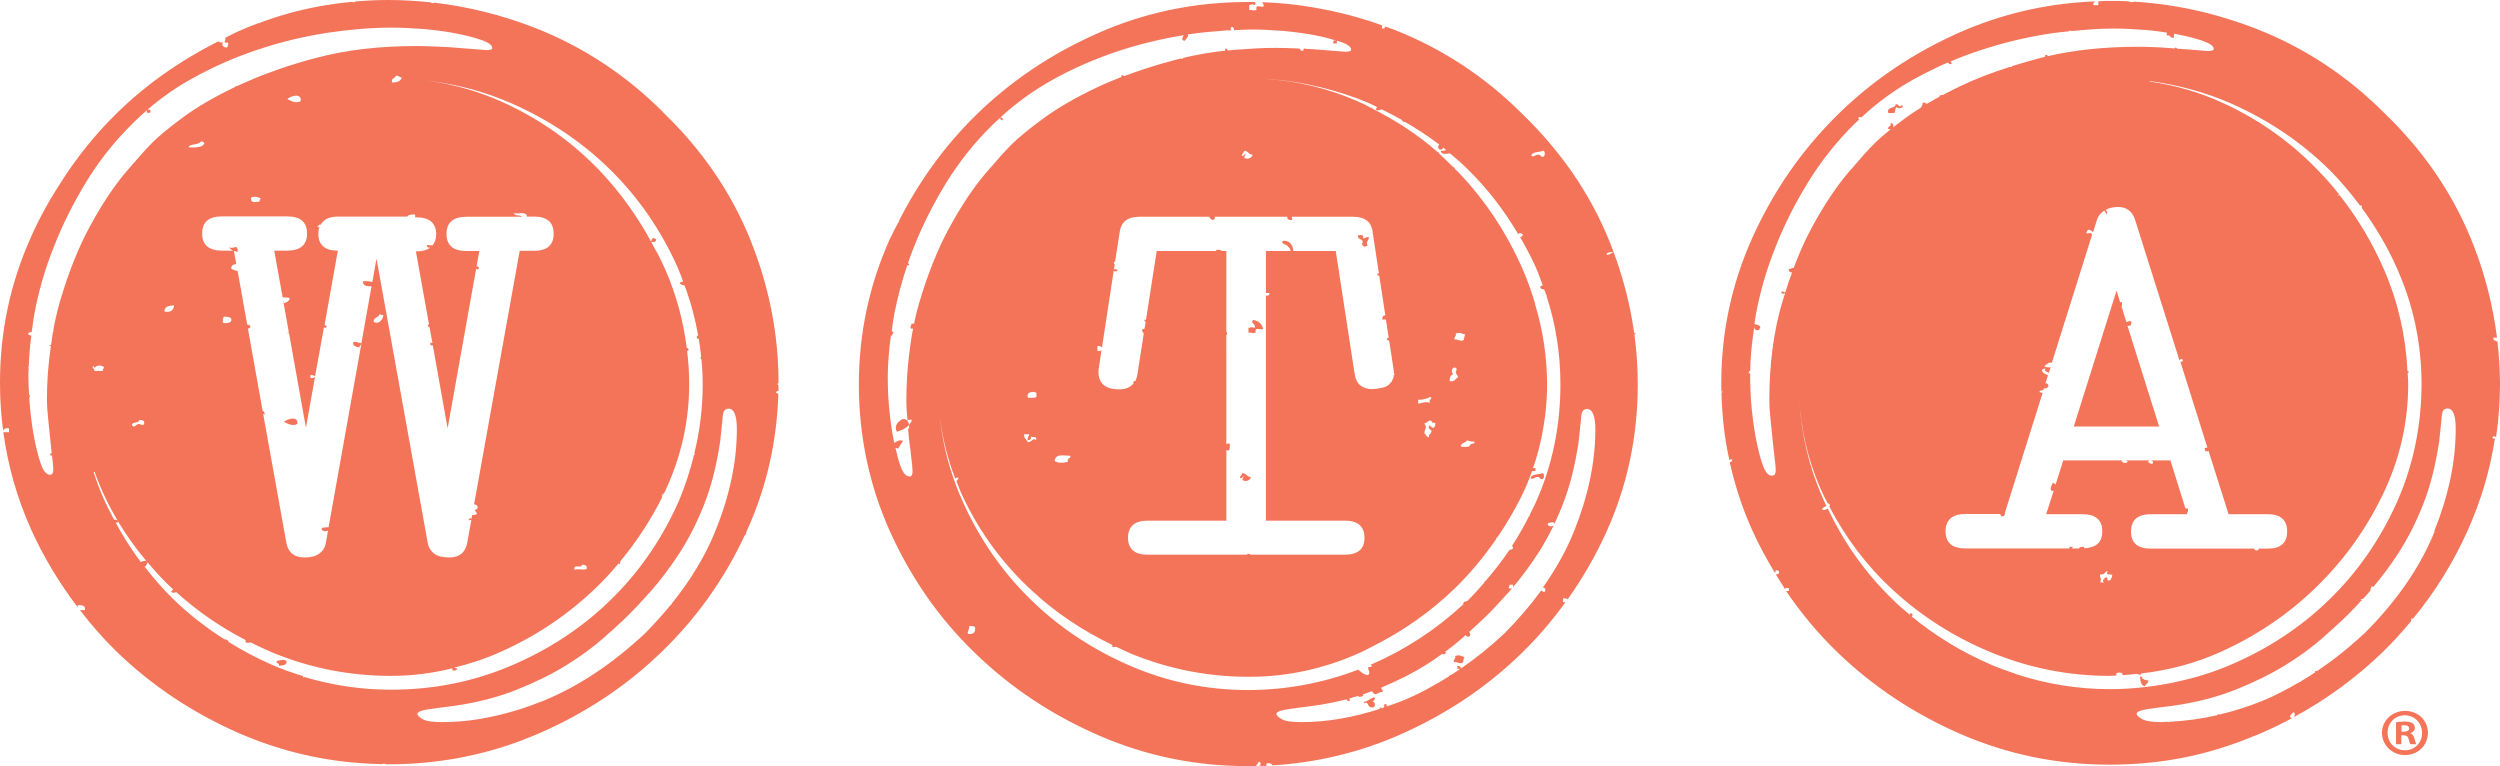 <?xml version="1.0" encoding="UTF-8"?>
<svg width="124px" height="38px" viewBox="0 0 124 38" version="1.1" xmlns="http://www.w3.org/2000/svg" xmlns:xlink="http://www.w3.org/1999/xlink">
    <title>wta</title>
    <g id="Page-1" stroke="none" stroke-width="1" fill="none" fill-rule="evenodd">
        <g id="logo-group" transform="translate(-411, -18)" fill="#F37459" fill-rule="nonzero">
            <g id="wta" transform="translate(411, 18)">
                <path d="M62.242,0.1 C62.26,0.137 62.288,0.183 62.26,0.247 C62.084,0.21 62.149,0.21 61.963,0.247 L61.963,0.493 C62.186,0.493 62.139,0.548 62.326,0.493 C62.242,0.155 62.577,0.42 62.689,0.301 C62.67,0.228 62.642,0.164 62.605,0.11 C63.713,0.146 64.811,0.283 65.9,0.512 L65.919,0.512 C66.822,0.703 67.706,0.95 68.591,1.27 L68.544,1.27 L68.544,1.416 L68.665,1.416 C68.665,1.37 68.693,1.352 68.712,1.315 C68.87,1.37 69.019,1.425 69.168,1.48 C71.532,2.412 73.655,3.8 75.508,5.654 C77.435,7.518 78.868,9.61 79.818,11.939 C79.88,12.094 79.941,12.25 80,12.405 L80.03,12.49 L79.992,12.495 C79.871,12.508 79.734,12.506 79.697,12.586 L79.687,12.633 C79.858,12.648 79.906,12.562 79.993,12.512 L80.031,12.495 L80.169,12.873 C80.55,13.966 80.829,15.069 81.005,16.183 L81.053,16.513 L81.13,16.543 L81.093,16.584 L81.065,16.6 L81.075,16.661 C81.159,17.3 81.21,17.942 81.226,18.588 L81.233,19.073 C81.233,21.64 80.721,24.07 79.687,26.363 C79.147,27.568 78.496,28.683 77.751,29.733 C77.714,29.678 77.639,29.678 77.528,29.678 L77.528,29.87 L77.649,29.87 C76.997,30.765 76.28,31.615 75.48,32.391 C73.711,34.118 71.654,35.479 69.317,36.493 C67.353,37.342 65.286,37.826 63.126,37.964 C63.061,37.872 62.959,37.817 62.81,37.881 C62.8,37.927 62.81,37.954 62.819,37.991 L62.484,37.991 C62.54,37.9 62.558,37.808 62.437,37.781 C62.419,37.845 62.335,37.918 62.288,38 L61.888,38 C59.309,38 56.852,37.498 54.515,36.484 C52.178,35.47 50.121,34.1 48.352,32.382 C46.574,30.665 45.178,28.655 44.145,26.363 C43.111,24.07 42.599,21.603 42.599,19.073 C42.599,16.543 43.111,14.131 44.145,11.838 C44.275,11.564 44.415,11.3 44.554,11.035 C44.582,11.025 44.601,11.007 44.582,10.989 L44.573,10.989 C45.55,9.052 46.798,7.308 48.324,5.791 C50.075,4.056 52.123,2.676 54.459,1.644 C56.796,0.612 59.272,0.1 61.888,0.1 L62.242,0.1 Z M104.664,0.046 C104.962,0.046 105.269,0.046 105.567,0.064 C105.623,0.101 105.707,0.11 105.827,0.101 L105.827,0.082 C107.895,0.201 109.924,0.658 111.926,1.434 C114.299,2.366 116.413,3.754 118.265,5.609 C120.192,7.463 121.626,9.555 122.576,11.884 C123.227,13.483 123.646,15.1 123.851,16.744 L123.683,16.744 C123.627,16.899 123.776,16.89 123.86,16.936 L123.868,16.927 L123.925,17.445 C123.957,17.797 123.98,18.148 123.991,18.5 L124,19.028 C124,19.932 123.935,20.818 123.804,21.686 L123.758,21.649 L123.637,21.649 L123.637,21.75 L123.748,21.75 C123.506,23.321 123.059,24.828 122.407,26.29 C121.691,27.897 120.779,29.359 119.689,30.683 C119.662,30.674 119.596,30.683 119.596,30.683 L119.596,30.802 C119.159,31.332 118.703,31.834 118.209,32.318 C116.888,33.597 115.398,34.693 113.76,35.579 C113.843,35.506 113.843,35.351 113.75,35.315 C113.703,35.415 113.499,35.506 113.629,35.607 C113.676,35.625 113.703,35.607 113.731,35.598 C113.182,35.89 112.624,36.164 112.046,36.411 C111.953,36.447 111.851,36.484 111.749,36.529 L111.702,36.529 L111.702,36.548 C109.468,37.461 107.205,37.927 104.627,37.927 C102.048,37.927 99.591,37.425 97.254,36.411 C94.918,35.397 92.86,34.027 91.091,32.309 C90.151,31.396 89.322,30.391 88.587,29.313 L88.726,29.313 L88.726,29.167 L88.55,29.167 L88.55,29.24 C88.392,28.993 88.234,28.738 88.075,28.482 C88.307,28.518 88.307,28.254 88.075,28.29 C88.084,28.372 88.038,28.391 88.038,28.418 C87.628,27.742 87.246,27.039 86.911,26.299 C86.418,25.212 86.055,24.079 85.794,22.928 C85.878,22.91 85.925,22.873 85.915,22.782 C85.85,22.782 85.813,22.791 85.776,22.818 C85.534,21.731 85.413,20.608 85.385,19.466 C85.403,19.466 85.459,19.439 85.431,19.42 C85.422,19.411 85.403,19.42 85.385,19.439 C85.375,19.302 85.375,19.165 85.375,19.018 C85.375,16.488 85.887,14.077 86.921,11.784 C87.954,9.491 89.351,7.472 91.1,5.737 C92.851,4.001 94.899,2.622 97.236,1.59 C99.241,0.716 101.343,0.212 103.548,0.086 L103.962,0.068 L103.937,0.072 C103.87,0.089 103.833,0.13 103.831,0.199 L103.836,0.256 L104.078,0.256 L104.078,0.064 C104.273,0.046 104.468,0.046 104.664,0.046 Z M19.27,0 C19.987,0 20.695,0.046 21.393,0.119 L21.393,0.155 L21.514,0.155 L21.514,0.128 C23.217,0.329 24.893,0.74 26.55,1.388 C28.915,2.32 31.037,3.709 32.89,5.563 L32.89,5.572 C34.817,7.426 36.25,9.518 37.2,11.848 C38.14,14.177 38.615,16.552 38.615,18.982 L38.615,19 L38.587,19 C38.559,19.064 38.578,19.11 38.615,19.128 L38.615,19.393 C38.559,19.384 38.512,19.402 38.475,19.484 C38.512,19.484 38.559,19.512 38.606,19.539 C38.531,21.905 38.028,24.143 37.07,26.271 L37.007,26.405 C37.054,26.445 36.976,26.49 36.976,26.536 L36.951,26.523 L36.842,26.758 C35.911,28.689 34.707,30.411 33.235,31.918 L32.862,32.291 C31.093,34.017 29.036,35.378 26.699,36.392 C26.485,36.484 26.261,36.575 26.038,36.657 L25.982,36.657 L25.982,36.685 C23.86,37.498 21.625,37.909 19.279,37.909 L19.112,37.909 L19.112,37.881 L18.991,37.881 C18.991,37.89 18.982,37.9 18.982,37.9 C16.515,37.863 14.159,37.361 11.916,36.392 C9.579,35.378 7.522,34.008 5.753,32.291 C5.101,31.651 4.515,30.976 3.966,30.263 L4.208,30.263 C4.264,30.035 4.077,30.007 3.845,30.016 C3.863,30.062 3.854,30.089 3.845,30.108 C2.951,28.929 2.169,27.65 1.545,26.262 C0.856,24.734 0.399,23.128 0.171,21.478 L0.166,21.438 L0.447,21.439 L0.447,21.247 C0.279,21.22 0.196,21.264 0.164,21.346 L0.158,21.369 L0.109,20.981 C0.055,20.483 0.02,19.982 0.007,19.478 L0,18.973 C0,16.442 0.512,14.031 1.545,11.738 C1.983,10.742 2.514,9.82 3.091,8.934 L3.119,8.934 C3.119,8.925 3.109,8.915 3.109,8.906 C3.863,7.746 4.729,6.668 5.716,5.691 C7.196,4.22 8.909,3.024 10.817,2.055 C10.883,2.092 10.957,2.119 11.078,2.11 C10.948,2.211 11.078,2.357 11.255,2.357 C11.311,2.293 11.329,2.22 11.311,2.11 C11.041,2.147 11.171,2.028 11.19,1.918 C11.171,1.9 11.162,1.891 11.143,1.891 C11.376,1.772 11.599,1.653 11.841,1.544 C12.167,1.398 12.493,1.27 12.828,1.142 C12.838,1.169 12.875,1.178 12.875,1.133 C13.983,0.722 15.118,0.42 16.282,0.238 C16.291,0.247 16.301,0.256 16.319,0.256 C16.319,0.247 16.338,0.228 16.338,0.228 C16.71,0.174 17.083,0.128 17.464,0.091 C17.492,0.11 17.529,0.11 17.585,0.11 C17.595,0.091 17.604,0.082 17.613,0.073 C18.162,0.027 18.712,0 19.27,0 Z M119.289,35.26 C119.931,35.26 120.425,35.725 120.425,36.347 C120.425,36.968 119.931,37.452 119.289,37.452 C118.647,37.452 118.144,36.95 118.144,36.347 C118.144,35.744 118.656,35.26 119.289,35.26 Z M119.28,35.479 C118.787,35.479 118.424,35.862 118.424,36.347 C118.424,36.831 118.787,37.214 119.289,37.214 C119.773,37.214 120.136,36.84 120.136,36.356 C120.136,35.872 119.773,35.479 119.28,35.479 Z M119.276,35.789 C119.484,35.789 119.578,35.826 119.663,35.872 C119.729,35.917 119.776,35.999 119.776,36.109 C119.776,36.228 119.682,36.319 119.541,36.374 L119.55,36.374 C119.663,36.411 119.72,36.493 119.757,36.639 C119.796,36.803 119.843,36.913 119.843,36.913 L119.56,36.913 C119.521,36.876 119.503,36.776 119.465,36.648 C119.437,36.529 119.371,36.474 119.229,36.474 L119.106,36.474 L119.106,36.913 L118.843,36.913 L118.843,35.826 C118.946,35.808 119.088,35.789 119.276,35.789 Z M119.258,35.972 C119.192,35.972 119.116,35.981 119.116,35.981 L119.116,36.292 L119.229,36.292 C119.38,36.292 119.494,36.246 119.494,36.136 C119.494,36.036 119.418,35.972 119.258,35.972 Z M121.393,20.261 C121.225,20.261 121.132,20.379 121.113,20.617 C121.095,20.854 121.048,21.284 120.984,21.887 C120.806,23.074 120.546,24.116 120.183,25.029 C119.82,25.942 119.41,26.746 118.945,27.459 C118.526,28.098 118.116,28.646 117.707,29.121 C117.688,29.103 117.669,29.076 117.623,29.076 C117.641,29.167 117.567,29.176 117.567,29.267 L117.595,29.267 C117.455,29.432 117.334,29.569 117.204,29.706 C117.148,29.706 117.092,29.715 117.092,29.752 L117.157,29.752 C116.897,30.035 116.655,30.291 116.45,30.492 C116.142,30.802 115.723,31.177 115.212,31.633 C114.691,32.09 114.085,32.538 113.378,32.976 C112.67,33.415 111.861,33.816 110.929,34.191 C109.998,34.565 108.956,34.84 107.782,35.004 C107.261,35.068 106.834,35.123 106.489,35.178 C106.144,35.232 105.977,35.305 105.977,35.406 C105.977,35.479 106.07,35.561 106.238,35.662 C106.405,35.762 106.731,35.817 107.215,35.817 C107.309,35.817 107.411,35.799 107.503,35.799 C107.541,35.817 107.569,35.817 107.615,35.817 L107.615,35.799 C108.397,35.762 109.189,35.653 109.998,35.47 L109.998,35.424 C110.045,35.415 110.073,35.433 110.091,35.442 C110.799,35.269 111.516,35.05 112.251,34.748 C112.857,34.502 113.452,34.182 114.048,33.835 C114.076,33.835 114.114,33.826 114.132,33.807 L114.132,33.789 C114.364,33.652 114.597,33.506 114.83,33.351 C114.821,33.332 114.821,33.314 114.83,33.278 C114.858,33.287 114.895,33.287 114.923,33.287 C115.715,32.757 116.478,32.154 117.241,31.441 C117.259,31.441 117.269,31.441 117.278,31.414 C118.898,29.797 120.052,28.107 120.76,26.354 L120.742,26.335 C121.449,24.581 121.803,22.892 121.803,21.275 C121.803,20.599 121.672,20.261 121.393,20.261 Z M78.719,20.288 C78.542,20.288 78.449,20.407 78.431,20.644 C78.412,20.882 78.365,21.311 78.3,21.914 C78.123,23.101 77.863,24.143 77.5,25.056 C77.396,25.317 77.288,25.569 77.177,25.813 L77.08,26.014 L77.087,25.972 L77.072,25.915 C76.932,25.897 76.848,25.924 76.774,25.961 C76.74,26.12 76.967,26.144 77.054,26.058 L77.073,26.029 L77.007,26.172 C76.833,26.524 76.65,26.858 76.458,27.175 L76.262,27.486 C75.852,28.116 75.442,28.655 75.042,29.13 C75.051,29.094 75.051,29.048 75.051,29.002 L74.875,29.002 C74.875,29.13 74.772,29.094 74.875,29.194 C74.93,29.203 74.977,29.185 75.005,29.167 C74.968,29.213 74.93,29.258 74.893,29.304 C74.716,29.496 74.567,29.66 74.418,29.825 C74.176,30.089 73.953,30.327 73.767,30.51 C73.534,30.738 73.217,31.03 72.864,31.35 C72.947,31.396 72.938,31.524 72.864,31.578 C72.771,31.587 72.715,31.551 72.696,31.496 C72.64,31.551 72.594,31.587 72.538,31.642 C72.268,31.88 71.979,32.108 71.672,32.337 C71.691,32.346 71.7,32.355 71.719,32.364 C71.7,32.455 71.607,32.474 71.523,32.437 C71.263,32.629 71.002,32.812 70.704,32.994 C70.062,33.396 69.335,33.762 68.516,34.1 C68.498,34.209 68.6,34.209 68.581,34.319 C68.293,34.319 68.237,34.593 68.051,34.282 C67.902,34.337 67.744,34.392 67.585,34.447 C67.595,34.456 67.604,34.456 67.623,34.456 C67.604,34.547 67.52,34.575 67.381,34.556 L67.381,34.511 C67.232,34.556 67.073,34.602 66.915,34.648 C66.943,34.675 66.962,34.712 66.962,34.757 C66.822,34.785 66.785,34.739 66.794,34.684 C66.263,34.821 65.705,34.931 65.118,35.013 C64.597,35.077 64.169,35.132 63.824,35.187 C63.48,35.241 63.312,35.314 63.312,35.415 C63.312,35.488 63.405,35.57 63.573,35.671 C63.741,35.771 64.066,35.817 64.551,35.817 C65.817,35.817 67.129,35.588 68.47,35.15 C68.451,35.132 68.433,35.132 68.405,35.132 C68.423,35.077 68.526,35.086 68.526,35.132 C68.572,35.113 68.656,35.086 68.656,35.086 L68.656,34.94 C68.768,34.894 68.805,34.976 68.777,35.04 C69.047,34.949 69.317,34.858 69.587,34.748 C70.369,34.428 71.123,34.017 71.877,33.542 C71.886,33.497 71.933,33.478 71.979,33.478 C72.128,33.387 72.277,33.277 72.426,33.177 L72.287,33.177 L72.287,33.031 C72.408,33.031 72.463,33.076 72.463,33.159 C73.19,32.656 73.916,32.081 74.623,31.414 C75.312,30.72 75.917,30.007 76.448,29.286 C76.485,29.322 76.541,29.35 76.597,29.377 C76.671,29.313 76.681,29.158 76.55,29.139 L76.522,29.149 C77.165,28.235 77.686,27.313 78.068,26.363 C78.775,24.609 79.129,22.919 79.129,21.302 C79.129,20.626 78.989,20.288 78.719,20.288 Z M36.139,20.27 C35.962,20.27 35.869,20.388 35.85,20.626 C35.831,20.863 35.785,21.293 35.72,21.896 C35.543,23.083 35.282,24.125 34.919,25.038 C34.556,25.951 34.146,26.755 33.681,27.468 C33.215,28.171 32.759,28.783 32.312,29.286 C31.866,29.788 31.484,30.199 31.177,30.501 C30.87,30.811 30.451,31.186 29.939,31.642 C29.417,32.099 28.812,32.547 28.105,32.985 C27.397,33.424 26.587,33.826 25.656,34.2 C24.725,34.575 23.673,34.849 22.51,35.013 C21.989,35.077 21.56,35.132 21.216,35.187 C20.871,35.241 20.704,35.314 20.704,35.415 C20.704,35.488 20.797,35.57 20.965,35.671 C21.132,35.771 21.458,35.817 21.942,35.817 C23.106,35.817 24.297,35.625 25.517,35.26 C25.554,35.241 25.582,35.232 25.619,35.232 C26.066,35.095 26.522,34.931 26.978,34.748 C28.71,34.036 30.386,32.921 32.005,31.405 C32.461,30.939 32.88,30.473 33.271,29.998 L33.309,29.998 L33.309,29.952 C34.249,28.783 34.984,27.577 35.478,26.344 C36.194,24.59 36.548,22.901 36.548,21.284 C36.548,20.608 36.409,20.27 36.139,20.27 Z M68.134,34.593 C68.282,34.602 68.134,34.775 68.078,34.785 C68.199,34.821 68.245,34.995 68.134,35.077 C67.762,35.159 67.939,34.739 67.651,34.885 C67.613,34.785 67.716,34.812 67.771,34.785 C67.92,34.702 67.967,34.657 68.134,34.593 Z M62.403,3.899 L62.385,3.898 L62.792,3.918 C64.336,4.014 65.823,4.373 67.253,4.987 L67.641,5.161 C67.772,5.225 67.893,5.298 68.023,5.362 C68.032,5.335 68.069,5.335 68.079,5.335 C68.097,5.353 68.079,5.38 68.051,5.38 C69.242,5.974 70.332,6.687 71.309,7.545 C71.356,7.554 71.383,7.582 71.383,7.618 C71.616,7.828 71.83,8.048 72.054,8.267 C72.119,8.285 72.147,8.322 72.165,8.376 C72.221,8.44 72.287,8.495 72.352,8.559 C73.702,9.975 74.763,11.601 75.554,13.419 C75.787,13.958 75.973,14.506 76.141,15.054 L76.141,15.09 C76.532,16.397 76.736,17.721 76.736,19.091 C76.736,19.987 76.634,20.845 76.457,21.695 C76.466,21.731 76.466,21.759 76.438,21.786 C76.336,22.27 76.206,22.745 76.038,23.22 L76.159,23.22 L76.159,23.366 L75.992,23.366 C75.843,23.777 75.675,24.188 75.48,24.59 C75.126,25.303 74.726,25.979 74.288,26.627 L74.26,26.627 C74.242,26.673 74.214,26.701 74.204,26.746 C73.599,27.623 72.92,28.445 72.147,29.194 C70.974,30.327 69.652,31.259 68.2,31.999 L67.948,32.128 C67.78,32.216 67.61,32.303 67.436,32.382 C65.668,33.177 63.834,33.57 61.944,33.57 C59.915,33.57 57.969,33.186 56.116,32.428 C55.856,32.318 55.604,32.19 55.344,32.072 C55.306,32.09 55.251,32.108 55.176,32.09 C55.167,32.044 55.167,32.017 55.176,31.989 C53.705,31.286 52.374,30.4 51.201,29.313 C49.767,27.998 48.632,26.463 47.794,24.709 C47.654,24.426 47.543,24.134 47.431,23.841 L47.477,23.841 C47.477,23.777 47.552,23.777 47.533,23.695 L47.412,23.695 C47.412,23.723 47.394,23.732 47.384,23.75 C47.018,22.799 46.765,21.82 46.633,20.813 L46.623,20.742 L46.633,20.846 C46.783,22.087 47.091,23.292 47.569,24.457 L47.757,24.892 C48.585,26.728 49.702,28.345 51.108,29.724 C52.514,31.103 54.161,32.2 56.033,33.013 C57.904,33.825 59.868,34.227 61.935,34.227 C63.843,34.218 65.649,33.871 67.371,33.213 C67.511,33.323 67.613,33.46 67.855,33.487 C67.995,33.369 67.855,33.241 67.855,33.095 C67.948,33.086 68.06,33.095 68.032,32.994 C68.004,32.985 67.976,32.985 67.948,32.985 C69.699,32.236 71.235,31.222 72.584,29.971 C72.566,29.861 72.64,29.825 72.752,29.825 L72.808,29.779 C73.096,29.496 73.357,29.203 73.618,28.902 L73.618,28.847 L73.655,28.847 C74.093,28.345 74.502,27.824 74.875,27.267 C74.93,27.267 74.986,27.258 75.033,27.221 C75.051,27.148 75.033,27.102 74.996,27.075 C75.303,26.609 75.582,26.116 75.833,25.613 C75.88,25.595 75.88,25.559 75.88,25.522 C75.973,25.33 76.075,25.148 76.159,24.956 C76.988,23.12 77.397,21.156 77.397,19.064 C77.397,17.548 77.165,16.086 76.708,14.679 C76.727,14.67 76.746,14.652 76.727,14.643 L76.699,14.643 C76.671,14.542 76.625,14.451 76.587,14.35 C76.466,14.35 76.383,14.314 76.401,14.204 C76.439,14.177 76.476,14.159 76.522,14.159 C76.411,13.857 76.308,13.556 76.178,13.263 C75.945,12.743 75.675,12.24 75.396,11.756 C75.489,11.747 75.535,11.701 75.526,11.61 C75.452,11.61 75.452,11.546 75.349,11.564 C75.34,11.592 75.321,11.61 75.312,11.628 C74.623,10.459 73.804,9.39 72.845,8.44 C72.556,8.148 72.24,7.874 71.923,7.609 C71.709,7.637 71.477,7.673 71.458,7.481 C71.588,7.49 71.672,7.472 71.728,7.436 L71.565,7.309 C71.574,7.343 71.561,7.381 71.513,7.417 C71.324,7.442 71.302,7.286 71.365,7.199 L71.39,7.172 L71.344,7.136 C70.825,6.746 70.281,6.392 69.708,6.056 C69.596,6.056 69.55,6.011 69.531,5.947 C69.196,5.755 68.851,5.581 68.498,5.408 C68.47,5.472 68.386,5.481 68.265,5.472 C68.237,5.389 68.274,5.353 68.302,5.307 C68.172,5.252 68.051,5.179 67.92,5.125 C67.138,4.787 66.329,4.531 65.509,4.33 C64.644,4.117 63.762,3.977 62.857,3.92 L62.403,3.899 Z M21.09,3.994 L21.242,4.012 C22.566,4.188 23.843,4.558 25.079,5.134 C26.885,5.974 28.458,7.107 29.799,8.523 C30.784,9.57 31.614,10.734 32.303,12 C32.286,11.902 32.35,11.874 32.368,11.811 C32.461,11.793 32.47,11.857 32.545,11.857 C32.563,11.985 32.461,12.021 32.303,12.003 C32.39,12.159 32.473,12.318 32.555,12.478 L32.573,12.478 L32.573,12.487 C32.722,12.779 32.871,13.072 33.001,13.373 C33.551,14.634 33.895,15.931 34.063,17.255 C34.091,17.255 34.146,17.301 34.146,17.301 L34.146,17.401 L34.081,17.401 C34.146,17.94 34.184,18.488 34.184,19.037 C34.184,20.918 33.774,22.709 32.964,24.417 C32.936,24.517 32.787,24.508 32.843,24.664 C32.266,25.814 31.568,26.874 30.758,27.851 L30.758,27.979 C30.721,27.979 30.702,27.961 30.683,27.943 C30.339,28.354 29.976,28.756 29.585,29.13 C28.207,30.464 26.634,31.524 24.865,32.318 C24.102,32.665 23.32,32.921 22.528,33.113 C22.584,33.131 22.622,33.15 22.677,33.159 C22.659,33.25 22.575,33.268 22.435,33.259 L22.435,33.15 C21.439,33.396 20.415,33.524 19.382,33.524 C17.352,33.524 15.407,33.14 13.554,32.382 C13.163,32.218 12.791,32.044 12.428,31.862 C12.344,31.889 12.242,31.898 12.177,31.843 C12.167,31.807 12.177,31.779 12.195,31.752 C10.929,31.103 9.784,30.309 8.741,29.368 C8.667,29.413 8.555,29.413 8.49,29.359 C8.518,29.313 8.546,29.267 8.592,29.24 C8.136,28.82 7.717,28.363 7.317,27.888 C7.308,27.952 7.252,28.025 7.224,28.089 L7.159,28.089 C7.587,28.637 8.043,29.176 8.546,29.669 C9.328,30.437 10.194,31.113 11.125,31.706 C11.218,31.715 11.292,31.743 11.329,31.798 L11.329,31.834 C12.009,32.254 12.716,32.638 13.471,32.967 C13.983,33.195 14.522,33.378 15.053,33.542 C15.044,33.561 15.034,33.561 15.034,33.561 L15.034,33.579 C15.034,33.606 15.09,33.634 15.1,33.579 C16.477,33.99 17.911,34.209 19.382,34.209 C21.486,34.209 23.469,33.816 25.34,33.022 C27.211,32.227 28.859,31.149 30.264,29.779 C31.67,28.418 32.787,26.81 33.616,24.974 C33.96,24.188 34.221,23.385 34.426,22.553 C34.444,22.553 34.491,22.526 34.463,22.508 C34.463,22.499 34.444,22.508 34.435,22.508 C34.705,21.402 34.854,20.261 34.854,19.073 C34.854,18.763 34.842,18.456 34.82,18.153 L34.789,17.817 C34.75,17.795 34.733,17.753 34.761,17.685 L34.777,17.684 L34.725,17.248 L34.658,16.799 L34.565,16.799 L34.565,16.652 L34.631,16.652 C34.482,15.803 34.258,14.963 33.951,14.15 C33.867,14.177 33.802,14.104 33.718,14.067 C33.728,13.994 33.802,13.967 33.886,13.967 C33.793,13.729 33.718,13.501 33.616,13.273 C32.797,11.437 31.689,9.82 30.292,8.44 C28.896,7.061 27.258,5.956 25.368,5.125 C24.069,4.556 22.718,4.193 21.323,4.02 L21.09,3.994 Z M106.61,4.019 L106.638,4.047 C107.904,4.229 109.142,4.586 110.333,5.143 C112.14,5.983 113.713,7.116 115.054,8.532 C115.398,8.888 115.723,9.263 116.031,9.655 C115.984,9.665 115.938,9.665 115.938,9.701 C115.975,9.692 116.021,9.692 116.04,9.674 C116.934,10.806 117.669,12.039 118.256,13.391 C118.954,14.999 119.326,16.68 119.41,18.397 C119.456,18.415 119.475,18.434 119.475,18.489 L119.42,18.489 C119.429,18.68 119.447,18.863 119.447,19.055 C119.447,20.973 119.019,22.809 118.181,24.545 C117.343,26.28 116.236,27.815 114.858,29.149 C113.48,30.482 111.907,31.542 110.138,32.337 C108.863,32.912 107.541,33.25 106.2,33.405 L106.2,33.46 C106.098,33.478 106.052,33.442 105.996,33.424 C105.754,33.442 105.512,33.478 105.269,33.488 L105.269,33.405 C105.195,33.341 105.056,33.341 104.971,33.405 C104.953,33.451 104.962,33.478 104.971,33.506 C104.86,33.506 104.758,33.524 104.645,33.524 C102.616,33.524 100.679,33.14 98.818,32.382 C96.965,31.624 95.318,30.583 93.893,29.267 C92.59,28.071 91.548,26.682 90.737,25.129 C90.775,25.065 90.775,24.992 90.663,24.965 L90.663,24.983 C90.616,24.874 90.552,24.773 90.495,24.664 C89.835,23.297 89.435,21.858 89.291,20.347 L89.255,19.898 L89.259,19.972 C89.356,21.505 89.696,22.987 90.284,24.412 L90.468,24.837 C90.505,24.919 90.552,25.002 90.589,25.084 C90.514,25.148 90.412,25.175 90.365,25.257 C90.449,25.33 90.57,25.285 90.654,25.221 C91.454,26.902 92.497,28.381 93.809,29.669 C94.099,29.962 94.414,30.236 94.731,30.501 L94.731,30.428 C94.871,30.373 94.899,30.537 94.815,30.574 C95.988,31.533 97.292,32.337 98.734,32.958 C99.125,33.131 99.526,33.268 99.926,33.405 L99.935,33.415 C101.444,33.917 103.017,34.182 104.645,34.182 C105.809,34.182 106.926,34.045 108.016,33.807 C108.891,33.616 109.756,33.351 110.594,32.994 C112.465,32.2 114.114,31.122 115.519,29.752 C116.925,28.391 118.042,26.783 118.87,24.947 C119.699,23.111 120.108,21.074 120.108,19.055 C120.108,17.036 119.699,15.1 118.87,13.264 C118.395,12.195 117.799,11.208 117.13,10.295 L117.148,10.295 L117.148,10.194 L117.055,10.194 C116.59,9.573 116.096,8.979 115.547,8.431 C114.15,7.052 112.512,5.947 110.623,5.115 C109.328,4.558 107.997,4.202 106.61,4.019 Z M106.265,33.661 L106.265,33.652 C106.339,33.716 106.423,33.734 106.562,33.752 C106.562,33.899 106.414,33.917 106.386,34.045 C106.181,33.99 106.163,33.771 106.144,33.561 C106.265,33.524 106.265,33.661 106.265,33.661 Z M13.722,32.784 C13.861,32.757 14.084,32.684 14.205,32.784 C14.261,33.013 14.01,32.985 13.843,33.031 C13.889,32.876 13.675,32.93 13.722,32.784 Z M72.649,32.592 C72.565,32.656 72.611,32.821 72.528,32.885 C72.323,32.93 72.295,32.812 72.11,32.839 C72.072,32.693 72.221,32.693 72.175,32.547 C72.388,32.446 72.463,32.547 72.649,32.592 Z M48.16,31.051 L48.064,31.058 C48.079,31.116 48.074,31.159 48.061,31.196 L48.015,31.299 C48.008,31.317 48.003,31.336 48,31.357 L48.006,31.442 L48.093,31.447 C48.296,31.446 48.375,31.345 48.369,31.179 L48.362,31.103 C48.329,31.081 48.29,31.065 48.241,31.057 L48.16,31.051 Z M104.553,28.345 L104.46,28.345 C104.404,28.427 104.347,28.518 104.162,28.491 C104.152,28.701 104.264,28.729 104.162,28.884 C104.291,28.865 104.329,28.911 104.376,28.911 C104.32,28.884 104.291,28.82 104.32,28.738 L104.395,28.738 C104.357,28.701 104.339,28.674 104.468,28.637 C104.608,28.619 104.431,28.856 104.645,28.783 C104.729,28.719 104.766,28.619 104.766,28.491 C104.692,28.509 104.655,28.509 104.627,28.491 C104.478,28.5 104.478,28.409 104.553,28.345 Z M28.932,28.013 L28.859,28.016 C28.862,28.092 28.806,28.102 28.737,28.1 L28.629,28.094 C28.54,28.092 28.466,28.113 28.496,28.263 C28.738,28.18 28.905,28.308 29.101,28.217 C29.121,28.106 29.084,28.042 28.993,28.021 L28.932,28.013 Z M4.692,23.394 C4.683,23.421 4.645,23.421 4.645,23.421 C4.804,23.905 4.98,24.38 5.195,24.855 C5.344,25.175 5.502,25.476 5.66,25.778 C5.762,25.769 5.874,25.796 5.846,25.915 L5.735,25.915 C6.107,26.609 6.526,27.267 6.991,27.888 C7.047,27.833 7.131,27.815 7.252,27.815 C6.451,26.865 5.772,25.824 5.222,24.682 C5.018,24.252 4.841,23.832 4.692,23.394 Z M25.479,10.56 C25.479,10.587 25.507,10.614 25.507,10.614 C25.619,10.55 25.563,10.605 25.517,10.642 C25.61,10.706 25.833,10.66 25.889,10.751 L23.143,10.751 C22.482,10.751 22.147,11.035 22.147,11.601 C22.147,12.167 22.473,12.45 23.143,12.45 L23.776,12.45 L23.636,13.209 C23.72,13.19 23.822,13.337 23.692,13.364 C23.689,13.364 23.68,13.36 23.669,13.355 L23.618,13.327 L22.202,21.245 L21.467,17.127 L21.346,17.127 L21.346,16.981 C21.383,17 21.449,17.018 21.449,17.018 L21.3,16.205 L21.225,16.205 L21.225,16.104 L21.281,16.104 L20.629,12.469 L20.648,12.469 C20.946,12.469 21.179,12.405 21.337,12.286 C21.253,12.286 21.169,12.277 21.169,12.158 C21.272,12.158 21.374,12.158 21.449,12.176 C21.56,12.039 21.635,11.866 21.635,11.628 C21.635,11.062 21.3,10.779 20.648,10.779 L20.592,10.779 L20.592,10.642 C20.409,10.626 20.266,10.651 20.206,10.733 L20.2,10.742 L16.785,10.742 C16.387,10.742 16.115,10.851 15.962,11.061 L15.91,11.144 C15.872,11.135 15.844,11.153 15.816,11.153 C15.816,11.199 15.789,11.236 15.723,11.236 C15.761,11.272 15.798,11.272 15.844,11.272 C15.807,11.363 15.789,11.464 15.789,11.583 C15.789,12.149 16.105,12.432 16.757,12.432 L16.098,16.123 L16.133,16.138 C16.144,16.145 16.154,16.153 16.167,16.158 L16.217,16.168 C16.198,16.214 16.152,16.223 16.152,16.269 C16.139,16.266 16.126,16.261 16.113,16.255 L16.068,16.232 L15.63,18.653 C15.556,18.635 15.519,18.589 15.398,18.607 L15.398,18.753 C15.528,18.763 15.612,18.735 15.63,18.662 L15.174,21.214 L14.332,16.504 C14.323,16.524 14.276,16.548 14.262,16.534 C14.234,16.515 14.327,16.488 14.327,16.488 L14.048,14.926 C14.066,14.944 14.077,14.967 14.079,14.996 L14.076,15.045 C14.215,14.99 14.355,14.944 14.374,14.798 C14.308,14.752 14.169,14.752 14.02,14.752 L13.601,12.432 L14.234,12.432 C14.895,12.432 15.23,12.149 15.23,11.583 C15.23,11.016 14.904,10.733 14.234,10.733 L11.013,10.733 C10.352,10.733 10.026,11.016 10.026,11.583 C10.026,12.149 10.361,12.432 11.013,12.432 L11.571,12.434 C11.5,12.405 11.439,12.368 11.399,12.312 L11.37,12.257 L11.413,12.282 C11.488,12.311 11.565,12.282 11.652,12.262 L11.72,12.25 C11.785,12.313 11.803,12.387 11.785,12.496 C11.721,12.48 11.658,12.465 11.601,12.445 L11.72,13.099 C11.571,13.108 11.441,13.172 11.478,13.337 C11.581,13.373 11.655,13.428 11.786,13.437 L12.204,15.776 L12.26,16.095 C12.325,16.113 12.381,16.132 12.419,16.168 C12.419,16.25 12.363,16.296 12.298,16.305 L13.024,20.37 C13.089,20.407 13.135,20.471 13.135,20.562 C13.098,20.535 13.052,20.525 13.052,20.525 L14.206,26.938 C14.299,27.413 14.597,27.65 15.1,27.65 C15.416,27.65 15.658,27.587 15.835,27.459 C16.012,27.331 16.124,27.157 16.161,26.929 L16.272,26.313 C16.155,26.383 15.918,26.349 15.956,26.198 C16.016,26.162 16.117,26.154 16.231,26.153 L16.298,26.152 L17.92,17.07 C17.888,17.121 17.84,17.168 17.817,17.228 C17.659,17.2 17.483,17.173 17.52,16.981 C17.59,16.928 17.743,16.976 17.868,17.015 L17.924,17.031 L18.429,14.199 C18.201,14.207 18.022,14.175 18.01,14.014 L18.013,13.949 C18.192,13.941 18.355,13.945 18.467,13.993 L18.674,12.825 L21.216,26.929 C21.253,27.148 21.365,27.331 21.532,27.459 C21.709,27.587 21.951,27.65 22.277,27.65 C22.78,27.65 23.078,27.413 23.171,26.938 L23.382,25.775 C23.352,25.795 23.31,25.805 23.255,25.805 C23.231,25.722 23.305,25.708 23.384,25.705 L23.392,25.705 L23.422,25.54 C23.534,25.55 23.664,25.531 23.664,25.44 C23.58,25.431 23.599,25.33 23.543,25.294 C23.757,25.257 23.739,25.038 23.515,25.011 L25.777,12.441 L26.476,12.441 C27.137,12.441 27.462,12.158 27.462,11.592 C27.462,11.025 27.137,10.742 26.476,10.742 L26.112,10.742 C26.122,10.733 26.14,10.724 26.14,10.706 C26.038,10.459 25.731,10.651 25.479,10.56 Z M59.98,10.751 L56.517,10.751 C55.93,10.751 55.614,10.998 55.539,11.491 L55.307,12.989 L55.251,12.989 L55.251,13.09 L55.291,13.089 L55.251,13.355 C55.34,13.34 55.4,13.355 55.42,13.408 L55.427,13.455 L55.251,13.455 L55.25,13.366 L54.655,17.255 C54.632,17.204 54.58,17.159 54.498,17.157 L54.431,17.164 L54.431,17.411 C54.534,17.438 54.636,17.374 54.636,17.374 L54.487,18.351 L54.487,18.47 C54.487,18.735 54.571,18.945 54.739,19.091 C54.906,19.238 55.167,19.311 55.521,19.311 C55.846,19.311 56.079,19.201 56.228,19.009 C56.209,18.991 56.209,18.963 56.209,18.936 C56.237,18.918 56.265,18.9 56.312,18.9 C56.358,18.808 56.396,18.699 56.414,18.58 L56.731,16.543 C56.684,16.488 56.647,16.433 56.638,16.351 C56.684,16.324 56.768,16.305 56.768,16.305 L56.824,15.976 C56.787,15.94 56.759,15.903 56.759,15.858 L56.842,15.858 L57.373,12.45 L60.324,12.45 L60.324,12.396 C60.464,12.377 60.557,12.396 60.603,12.45 L60.827,12.45 L60.826,16.463 C60.845,16.474 60.855,16.484 60.864,16.497 L60.864,16.598 L60.826,16.6 L60.827,22.042 C60.855,22.014 60.883,21.997 60.934,21.998 L60.994,22.005 L60.999,22.161 C60.999,22.237 60.989,22.305 60.939,22.343 C60.883,22.352 60.827,22.325 60.827,22.325 L60.827,25.824 L56.926,25.824 C56.275,25.824 55.949,26.116 55.949,26.673 C55.949,27.23 56.275,27.513 56.926,27.513 L61.842,27.513 C61.86,27.468 61.944,27.468 62.018,27.468 C62.009,27.486 61.981,27.513 61.981,27.513 L66.692,27.513 C67.353,27.513 67.678,27.239 67.678,26.673 C67.678,26.107 67.353,25.824 66.692,25.824 L62.791,25.824 L62.791,14.661 C62.875,14.679 62.987,14.652 62.959,14.533 L62.791,14.533 L62.791,12.45 L64.029,12.45 C63.983,12.396 63.992,12.286 63.899,12.25 C63.862,12.103 63.573,12.158 63.601,11.957 C63.871,11.875 64.16,12.122 64.141,12.45 L66.254,12.45 L67.194,18.571 C67.269,19.055 67.567,19.301 68.097,19.301 L68.172,19.292 L68.228,19.285 C68.24,19.283 68.243,19.283 68.246,19.283 L68.401,19.264 C68.599,19.235 68.76,19.186 68.879,19.091 C68.926,19.055 68.982,18.963 68.982,18.963 L69,18.963 C69.028,18.936 69.038,18.909 69.038,18.89 C69.093,18.799 69.131,18.708 69.131,18.598 C69.159,18.598 69.177,18.589 69.187,18.571 C69.159,18.571 69.149,18.552 69.14,18.552 L69.14,18.525 C69.14,18.443 69.121,18.333 69.121,18.333 L68.907,16.908 C68.879,16.908 68.768,16.835 68.786,16.808 C68.805,16.753 68.879,16.753 68.879,16.753 L68.739,15.831 L68.739,15.849 L68.563,15.849 C68.535,15.748 68.6,15.721 68.619,15.657 C68.664,15.643 68.694,15.643 68.713,15.651 L68.41,13.665 L68.321,13.665 L68.321,13.565 L68.395,13.564 L68.088,11.546 C68.042,11.016 67.716,10.751 67.101,10.751 L64.066,10.751 C64.085,10.788 64.104,10.834 64.085,10.907 C63.908,10.943 63.834,10.843 63.852,10.751 L60.259,10.751 C60.259,10.815 60.24,10.87 60.203,10.907 C60.082,10.916 59.998,10.834 59.98,10.751 Z M105.056,10.267 C104.804,10.267 104.589,10.322 104.422,10.423 C104.478,10.432 104.562,10.56 104.497,10.615 C104.487,10.624 104.376,10.45 104.376,10.468 C104.376,10.459 104.378,10.452 104.381,10.447 L104.348,10.459 C104.206,10.562 104.101,10.681 104.04,10.819 L104.003,10.925 L103.817,11.519 C103.761,11.455 103.668,11.391 103.566,11.391 C103.547,11.455 103.472,11.482 103.501,11.583 C103.724,11.546 103.705,11.546 103.77,11.638 L101.769,18.004 C101.676,17.922 101.471,18.087 101.396,18.169 C101.462,18.215 101.602,18.233 101.713,18.215 L101.62,18.498 C101.555,18.434 101.388,18.452 101.452,18.278 C101.09,18.315 101.378,18.562 101.583,18.607 L101.444,19.037 C101.452,19.028 101.471,19.018 101.481,19.009 C101.685,19.037 101.62,19.311 101.378,19.256 L101.35,19.356 C101.248,19.347 101.164,19.375 101.154,19.448 C101.211,19.466 101.257,19.484 101.313,19.493 L99.441,25.44 C99.451,25.55 99.414,25.623 99.265,25.604 C99.237,25.568 99.209,25.495 99.209,25.495 L97.486,25.495 C96.826,25.495 96.5,25.787 96.5,26.354 C96.5,26.92 96.835,27.203 97.486,27.203 L102.644,27.203 L102.644,27.121 L102.821,27.121 C102.811,27.157 102.747,27.203 102.747,27.203 L103.128,27.203 L103.128,27.166 C103.184,27.13 103.268,27.121 103.37,27.121 C103.389,27.157 103.37,27.176 103.37,27.194 C103.966,27.166 104.273,26.902 104.273,26.363 C104.273,25.787 103.947,25.504 103.286,25.504 L101.49,25.504 L101.863,24.344 L101.76,24.344 C101.648,24.243 101.769,24.07 101.815,23.951 C101.9,23.951 101.955,24.042 101.955,24.042 L102.337,22.837 L105.232,22.837 C105.223,22.974 105.521,23.019 105.53,22.873 C105.493,22.855 105.418,22.837 105.418,22.837 L106.635,22.836 L106.665,22.833 L106.693,22.836 L106.635,22.836 L106.622,22.838 C106.594,22.846 106.571,22.862 106.557,22.886 L106.544,22.928 C106.665,22.955 106.665,23.074 106.787,22.974 C106.807,22.901 106.764,22.855 106.708,22.839 L106.693,22.836 L107.653,22.837 L108.397,25.221 L108.518,25.221 C108.547,25.33 108.518,25.394 108.472,25.449 L108.491,25.504 L106.684,25.504 C106.023,25.504 105.698,25.796 105.698,26.363 C105.698,26.929 106.023,27.212 106.684,27.212 L111.805,27.212 C111.813,27.322 112.028,27.34 112.038,27.212 L112.475,27.212 C113.117,27.212 113.443,26.938 113.443,26.363 C113.443,25.787 113.117,25.504 112.475,25.504 L110.538,25.504 L109.543,22.362 C109.514,22.389 109.477,22.389 109.412,22.389 C109.375,22.353 109.347,22.307 109.347,22.243 C109.375,22.216 109.431,22.197 109.487,22.197 L108.146,17.94 L108.23,17.94 C108.295,17.867 108.295,17.822 108.165,17.794 C108.155,17.831 108.118,17.877 108.118,17.877 L108.099,17.867 L105.902,10.907 C105.763,10.477 105.483,10.267 105.056,10.267 Z M61.627,23.467 C61.832,23.476 61.832,23.659 62.045,23.659 C62.036,23.805 61.794,23.933 61.627,23.805 C61.618,23.723 61.692,23.704 61.683,23.613 C61.627,23.65 61.627,23.732 61.506,23.713 C61.497,23.595 61.599,23.558 61.627,23.467 Z M76.521,23.467 C76.605,23.531 76.605,23.695 76.521,23.759 C76.354,23.796 76.4,23.659 76.28,23.659 C76.094,23.65 76.047,23.823 75.917,23.713 C75.954,23.494 76.326,23.549 76.521,23.467 Z M61.087,1.334 C61.022,1.379 61.022,1.471 61.087,1.507 L60.911,1.507 C60.883,1.489 60.873,1.489 60.855,1.507 C60.231,1.553 59.579,1.608 58.909,1.708 C58.993,1.781 58.816,1.937 58.769,2.019 C58.583,2.028 58.639,1.845 58.714,1.745 C57.643,1.918 56.563,2.174 55.474,2.53 C54.348,2.905 53.24,3.38 52.178,3.974 C51.248,4.494 50.391,5.115 49.618,5.828 C49.739,5.81 49.739,5.901 49.739,5.974 C49.693,5.965 49.674,5.928 49.618,5.928 L49.618,5.837 C49.507,5.937 49.395,6.029 49.293,6.129 L49.237,6.184 C48.343,7.061 47.57,8.029 46.919,9.089 C46.267,10.158 45.727,11.236 45.299,12.332 C45.206,12.569 45.122,12.807 45.038,13.044 C45.076,13.072 45.094,13.099 45.094,13.154 L45.001,13.154 C44.722,13.976 44.508,14.798 44.349,15.62 C44.294,15.903 44.266,16.159 44.228,16.433 C44.266,16.442 44.294,16.451 44.312,16.47 C44.312,16.552 44.238,16.57 44.247,16.662 C44.219,16.652 44.21,16.634 44.191,16.634 C44.098,17.338 44.033,18.032 44.033,18.671 C44.033,19.174 44.051,19.722 44.107,20.288 C44.163,20.854 44.238,21.402 44.34,21.905 C44.349,21.932 44.359,21.95 44.359,21.969 C44.498,21.887 44.619,21.795 44.787,21.868 C44.712,22.005 44.61,22.124 44.545,22.261 C44.517,22.234 44.47,22.215 44.415,22.215 C44.498,22.581 44.582,22.901 44.675,23.147 C44.796,23.476 44.945,23.631 45.113,23.631 L45.103,23.64 C45.206,23.64 45.262,23.558 45.262,23.385 C45.262,23.307 45.256,23.205 45.244,23.079 C45.235,23.083 45.231,23.082 45.234,23.075 L45.242,23.063 C45.233,22.972 45.221,22.869 45.206,22.754 C45.187,22.599 45.169,22.416 45.15,22.243 C45.141,22.225 45.141,22.225 45.141,22.225 C45.122,22.087 45.113,21.969 45.094,21.823 C45.076,21.64 45.057,21.448 45.038,21.256 L45.103,21.256 C45.02,21.01 45.224,21.001 45.224,20.818 L45.048,20.818 C45.048,20.844 45.031,20.861 45.013,20.887 C45.054,20.938 45.075,21.005 45.093,21.074 C44.954,21.238 44.74,21.339 44.489,21.412 C44.322,21.138 44.545,20.882 44.786,20.781 C44.902,20.786 44.968,20.825 45.012,20.882 L45.01,20.809 C44.973,20.471 44.955,20.169 44.955,19.895 C44.955,19.11 45.001,18.37 45.085,17.648 L45.085,17.639 C45.139,17.178 45.205,16.73 45.29,16.294 L45.278,16.299 L45.206,16.305 C45.094,16.214 45.206,16.177 45.206,16.059 C45.267,16.046 45.306,16.051 45.338,16.062 L45.345,16.022 L45.345,16.013 C45.411,15.684 45.494,15.355 45.588,15.036 C46.016,13.583 46.519,12.323 47.105,11.263 C47.682,10.203 48.269,9.326 48.855,8.632 C49.442,7.947 49.888,7.445 50.196,7.143 C50.503,6.842 51.005,6.422 51.713,5.901 C52.42,5.38 53.324,4.85 54.422,4.33 C54.804,4.147 55.204,3.983 55.623,3.818 L55.623,3.727 C55.688,3.718 55.725,3.745 55.763,3.773 C56.535,3.48 57.373,3.215 58.295,2.969 C58.397,2.941 58.509,2.923 58.611,2.896 C58.611,2.923 58.667,2.95 58.676,2.896 C58.676,2.877 58.667,2.877 58.667,2.877 C59.337,2.713 60.036,2.594 60.771,2.512 L60.771,2.402 C60.883,2.421 60.901,2.466 60.883,2.503 C61.069,2.485 61.255,2.475 61.441,2.457 C62.028,2.412 62.633,2.375 63.266,2.375 C63.582,2.375 63.927,2.384 64.327,2.402 C64.374,2.412 64.42,2.412 64.476,2.412 C64.485,2.485 64.523,2.539 64.662,2.503 L64.662,2.457 L64.634,2.457 C64.634,2.439 64.662,2.421 64.662,2.421 C64.69,2.412 64.718,2.402 64.746,2.402 C64.746,2.421 64.718,2.421 64.718,2.421 C64.96,2.43 65.211,2.448 65.444,2.466 C65.807,2.494 66.114,2.521 66.375,2.539 C66.561,2.559 66.672,2.565 66.706,2.566 C66.915,2.567 67.017,2.539 67.017,2.466 C67.017,2.329 66.85,2.201 66.524,2.083 C66.459,2.064 66.384,2.037 66.31,2.019 L66.31,2.156 L66.133,2.156 L66.133,2.01 L66.273,2.01 C65.993,1.927 65.677,1.836 65.295,1.763 C64.793,1.662 64.253,1.589 63.666,1.535 C63.08,1.489 62.53,1.462 62.018,1.462 C61.758,1.462 61.478,1.489 61.208,1.498 C61.208,1.407 61.181,1.343 61.087,1.334 Z M104.804,1.416 C104.143,1.416 103.454,1.471 102.737,1.544 L102.737,1.526 L102.616,1.526 L102.616,1.553 C102.29,1.59 101.965,1.617 101.629,1.672 C100.512,1.845 99.386,2.11 98.251,2.485 C97.738,2.649 97.236,2.841 96.742,3.051 C96.807,3.088 96.835,3.161 96.742,3.188 C96.714,3.188 96.621,3.133 96.621,3.097 C96.36,3.206 96.1,3.325 95.848,3.453 C95.829,3.453 95.829,3.471 95.829,3.471 L95.811,3.471 C95.523,3.608 95.234,3.764 94.945,3.919 C93.987,4.449 93.111,5.088 92.32,5.828 C92.273,5.791 92.209,5.782 92.171,5.865 C92.171,5.883 92.19,5.91 92.217,5.928 L92.059,6.075 L92.004,6.12 C91.11,7.006 90.337,7.975 89.685,9.034 C89.024,10.103 88.484,11.181 88.057,12.277 C87.619,13.373 87.302,14.469 87.098,15.565 C87.061,15.739 87.051,15.903 87.023,16.077 C87.172,16.104 87.312,16.123 87.312,16.269 C87.256,16.269 87.265,16.333 87.256,16.369 C87.096,16.401 87.032,16.345 87.017,16.259 L87.013,16.216 L86.947,16.671 C86.866,17.275 86.817,17.86 86.809,18.415 L86.744,18.415 L86.744,18.516 L86.809,18.516 L86.809,18.635 C86.809,19.137 86.827,19.676 86.883,20.252 C86.94,20.818 87.014,21.366 87.117,21.868 C87.219,22.38 87.33,22.791 87.451,23.111 C87.573,23.44 87.721,23.595 87.889,23.595 L87.917,23.586 C88.019,23.586 88.075,23.503 88.075,23.33 C88.075,23.202 88.057,22.992 88.019,22.7 C87.982,22.416 87.954,22.106 87.917,21.768 L87.815,20.754 C87.777,20.416 87.759,20.115 87.759,19.84 C87.759,18.05 87.973,16.433 88.401,14.981 L88.475,14.745 L88.546,14.523 L88.538,14.541 C88.488,14.591 88.292,14.564 88.373,14.46 C88.466,14.442 88.476,14.506 88.55,14.506 C88.653,14.168 88.764,13.839 88.885,13.519 C88.774,13.51 88.708,13.455 88.726,13.337 C88.848,13.355 88.866,13.282 88.969,13.282 C89.257,12.524 89.564,11.829 89.909,11.208 C90.487,10.149 91.073,9.272 91.659,8.577 C92.246,7.892 92.692,7.39 93,7.089 C93.188,6.903 93.451,6.673 93.79,6.403 C93.754,6.417 93.706,6.417 93.651,6.394 C93.624,6.239 93.838,6.285 93.772,6.102 C93.913,6.097 93.937,6.234 93.881,6.328 C94.069,6.182 94.282,6.02 94.518,5.846 C94.75,5.673 95.01,5.508 95.281,5.335 C95.318,5.262 95.383,5.179 95.355,5.088 C95.458,5.079 95.513,5.115 95.569,5.152 C95.764,5.033 95.979,4.915 96.202,4.796 L96.202,4.75 C96.239,4.723 96.304,4.704 96.379,4.704 C96.649,4.558 96.928,4.421 97.226,4.275 C97.953,3.928 98.772,3.608 99.666,3.325 L99.777,3.325 C99.795,3.316 99.795,3.298 99.795,3.279 C100.214,3.152 100.643,3.024 101.09,2.905 C101.204,2.875 101.318,2.846 101.434,2.818 L101.434,2.731 L101.554,2.731 L101.555,2.789 C102.913,2.474 104.406,2.32 106.042,2.32 C106.359,2.32 106.703,2.329 107.103,2.348 C107.364,2.366 107.615,2.384 107.867,2.402 C107.876,2.393 107.895,2.375 107.895,2.357 C107.941,2.357 107.969,2.384 107.988,2.412 C108.062,2.421 108.155,2.43 108.23,2.43 C108.593,2.457 108.9,2.485 109.16,2.503 C109.347,2.523 109.457,2.528 109.491,2.53 L109.59,2.527 C109.703,2.519 109.771,2.496 109.794,2.46 L109.803,2.43 C109.803,2.293 109.635,2.165 109.31,2.046 C108.984,1.927 108.574,1.818 108.072,1.717 L107.954,1.695 L107.851,1.675 L107.83,1.672 L107.83,1.864 C107.588,1.918 107.709,1.699 107.466,1.763 C107.466,1.708 107.476,1.663 107.485,1.617 C107.159,1.571 106.815,1.516 106.452,1.489 C105.875,1.443 105.316,1.416 104.804,1.416 Z M19.41,1.37 C18.414,1.37 17.352,1.462 16.235,1.626 C15.118,1.8 13.992,2.064 12.856,2.439 C11.72,2.813 10.622,3.288 9.551,3.882 C8.741,4.33 7.997,4.85 7.308,5.444 L7.457,5.444 L7.457,5.59 L7.28,5.59 L7.28,5.472 C7.075,5.654 6.861,5.846 6.665,6.038 L6.61,6.093 C6.368,6.33 6.144,6.568 5.921,6.814 C5.316,7.49 4.766,8.221 4.292,8.998 C3.64,10.066 3.1,11.144 2.672,12.24 C2.234,13.337 1.918,14.433 1.713,15.529 C1.648,15.858 1.62,16.159 1.573,16.47 C1.48,16.47 1.396,16.497 1.396,16.57 C1.443,16.616 1.499,16.643 1.555,16.643 C1.48,17.182 1.443,17.703 1.424,18.196 C1.396,18.205 1.378,18.224 1.396,18.242 L1.424,18.242 C1.424,18.361 1.406,18.488 1.406,18.607 C1.406,18.927 1.424,19.256 1.443,19.594 L1.499,19.621 C1.499,19.658 1.48,19.676 1.452,19.694 C1.462,19.868 1.471,20.05 1.489,20.233 C1.545,20.8 1.62,21.348 1.722,21.85 C1.808,22.276 1.899,22.633 1.998,22.925 L2.051,23.074 L2.048,23.065 C2.169,23.394 2.318,23.549 2.486,23.549 C2.588,23.549 2.644,23.467 2.644,23.293 C2.644,23.156 2.625,22.946 2.588,22.663 L2.579,22.589 L2.495,22.59 L2.495,22.489 L2.567,22.489 L2.553,22.364 C2.531,22.161 2.51,21.947 2.486,21.722 L2.383,20.708 C2.347,20.378 2.328,20.082 2.327,19.813 L2.318,19.804 C2.321,19.797 2.324,19.791 2.327,19.786 C2.327,18.872 2.402,18.004 2.523,17.173 C2.504,17.164 2.486,17.146 2.448,17.146 C2.458,17.109 2.495,17.109 2.532,17.118 C2.569,16.899 2.588,16.671 2.625,16.461 C2.653,16.451 2.69,16.433 2.662,16.415 C2.662,16.406 2.644,16.415 2.635,16.415 C2.728,15.913 2.839,15.41 2.979,14.935 C3.407,13.483 3.91,12.222 4.496,11.163 C5.074,10.103 5.66,9.226 6.247,8.532 C6.833,7.847 7.28,7.344 7.587,7.043 C7.894,6.741 8.397,6.321 9.104,5.8 C9.775,5.307 10.622,4.814 11.646,4.321 C11.646,4.321 11.655,4.312 11.683,4.275 C11.804,4.211 11.73,4.275 11.683,4.312 C11.73,4.284 11.776,4.266 11.823,4.238 C12.028,4.147 12.232,4.056 12.447,3.964 C12.456,3.983 12.502,3.955 12.502,3.937 C13.443,3.544 14.504,3.179 15.695,2.868 C17.176,2.475 18.823,2.284 20.648,2.284 C20.965,2.284 21.309,2.293 21.709,2.311 C22.1,2.329 22.482,2.348 22.845,2.384 C23.208,2.412 23.515,2.439 23.776,2.457 C23.962,2.477 24.072,2.482 24.106,2.484 L24.116,2.484 L24.205,2.482 C24.319,2.476 24.387,2.456 24.41,2.417 L24.418,2.384 C24.418,2.247 24.251,2.119 23.925,2 C23.599,1.882 23.18,1.772 22.687,1.672 C22.184,1.571 21.644,1.498 21.058,1.443 C20.48,1.398 19.922,1.37 19.41,1.37 Z M52.309,22.855 C52.411,22.983 52.784,22.964 52.97,22.901 C52.905,22.718 53.119,22.763 53.091,22.608 C52.653,22.59 52.374,22.508 52.309,22.855 Z M72.752,21.85 C72.687,21.978 72.454,21.969 72.454,22.142 C72.519,22.161 72.733,22.188 72.873,22.142 C72.882,22.142 72.938,22.042 72.938,22.042 C73.022,21.996 73.199,22.005 73.115,21.896 C72.929,21.932 72.892,21.85 72.752,21.85 Z M51.043,21.539 L50.801,21.539 C50.763,21.75 50.931,21.786 50.978,21.932 C51.127,21.932 51.201,21.813 51.276,21.786 C51.331,21.768 51.415,21.887 51.396,21.74 C51.387,21.64 51.192,21.713 51.154,21.64 C51.136,21.731 51.136,21.85 50.978,21.832 C50.94,21.686 51.043,21.658 51.043,21.539 Z M70.947,20.86 L70.89,20.863 C70.825,20.927 70.732,20.964 70.648,21.01 C70.806,21.238 70.667,21.22 70.648,21.494 C70.726,21.539 70.726,21.642 70.821,21.675 L70.88,21.684 L70.877,21.62 C70.891,21.535 70.967,21.5 70.994,21.424 L71.002,21.357 C70.937,21.293 70.825,21.265 70.881,21.11 C71.002,21.11 70.955,21.247 71.123,21.211 C71.179,21.147 71.207,21.074 71.188,20.964 C71.02,21.012 71.041,20.911 70.984,20.873 L70.947,20.86 Z M104.981,14.414 L105.158,14.99 L105.251,14.99 L105.251,15.182 L105.223,15.182 L105.465,15.967 C105.53,15.967 105.604,15.958 105.604,15.913 C105.8,15.949 105.688,16.04 105.67,16.159 L105.521,16.159 L107.094,21.156 L102.859,21.156 L104.981,14.414 Z M6.981,20.83 L6.907,20.836 C6.898,21.01 6.544,20.9 6.544,21.083 C6.638,21.265 6.768,21.046 6.842,21.037 L6.852,21.028 C6.954,21.01 7.066,21.147 7.15,21.028 C7.169,20.924 7.132,20.856 7.042,20.837 L6.981,20.83 Z M14.745,21.028 C14.513,21.165 14.243,21 14.085,20.927 C14.243,20.772 14.81,20.608 14.745,21.028 Z M70.946,19.685 C70.788,19.767 70.602,19.831 70.341,19.831 L70.341,20.023 C70.592,19.977 70.685,19.913 70.946,19.977 C70.788,19.831 71.114,19.786 70.946,19.685 Z M50.987,19.731 C51.145,19.731 51.331,19.749 51.406,19.685 L51.406,19.484 C51.22,19.375 50.875,19.457 50.987,19.731 Z M72.147,18.224 C71.998,18.251 71.97,18.47 72.082,18.562 C71.942,18.607 71.896,18.726 71.905,18.9 C72.04,18.932 72.107,18.897 72.16,18.85 L72.233,18.776 C72.259,18.752 72.287,18.731 72.324,18.717 C72.305,18.598 72.231,18.571 72.203,18.47 C72.193,18.406 72.342,18.269 72.147,18.224 Z M4.673,18.251 C4.655,18.214 4.664,18.15 4.608,18.15 C4.562,18.287 4.701,18.278 4.673,18.397 L5.101,18.397 C5.083,18.306 5.157,18.297 5.157,18.205 C4.99,18.087 4.804,18.114 4.673,18.251 Z M72.203,16.552 C72.249,16.698 72.1,16.698 72.147,16.844 C72.333,16.817 72.352,16.926 72.566,16.89 C72.65,16.826 72.603,16.662 72.687,16.598 C72.491,16.552 72.417,16.451 72.203,16.552 Z M62.167,15.867 C62.437,15.922 62.596,16.077 62.651,16.305 C62.54,16.415 62.205,16.159 62.288,16.497 C62.093,16.552 62.149,16.497 61.925,16.497 L61.925,16.25 L61.935,16.26 C62.111,16.223 62.046,16.223 62.233,16.26 C62.307,16.04 61.972,16.031 62.167,15.867 Z M11.206,15.71 L11.106,15.712 C11.05,15.766 11.05,15.885 11.05,16.004 C11.134,16.05 11.543,16.05 11.469,15.812 C11.436,15.757 11.375,15.729 11.294,15.717 L11.206,15.71 Z M18.833,15.575 C18.795,15.757 18.507,15.739 18.535,15.967 C18.805,16.113 18.991,15.839 19.019,15.629 C18.944,15.639 18.888,15.611 18.842,15.584 L18.833,15.575 Z M8.639,15.154 C8.36,15.154 8.155,15.209 8.155,15.447 C8.434,15.52 8.602,15.401 8.639,15.154 Z M67.603,11.811 C67.743,11.838 67.734,11.729 67.901,11.765 C67.873,11.985 67.734,11.975 67.836,12.204 C67.761,12.195 67.724,12.213 67.715,12.249 C67.557,12.186 67.529,12.149 67.594,12.003 C67.594,11.838 67.306,11.893 67.362,11.665 C67.52,11.656 67.668,11.647 67.603,11.811 Z M12.447,9.811 C12.447,10.085 12.586,10.021 12.865,10.002 C12.865,9.939 12.931,9.856 12.931,9.856 C12.847,9.774 12.577,9.71 12.447,9.811 Z M61.72,7.481 C61.693,7.573 61.599,7.609 61.599,7.728 C61.711,7.737 61.711,7.664 61.776,7.627 C61.786,7.719 61.711,7.728 61.711,7.819 C61.879,7.947 62.111,7.819 62.13,7.673 C62.062,7.673 62.016,7.653 61.978,7.625 L61.872,7.535 C61.834,7.507 61.789,7.484 61.72,7.481 Z M76.559,7.472 C76.516,7.492 76.464,7.505 76.409,7.516 L76.239,7.543 C76.099,7.567 75.975,7.602 75.954,7.719 C76.085,7.828 76.131,7.655 76.317,7.673 C76.439,7.673 76.392,7.81 76.559,7.774 C76.643,7.7 76.643,7.536 76.559,7.472 Z M9.961,7.015 C9.886,7.207 9.384,7.116 9.356,7.308 C9.71,7.326 10.045,7.317 10.138,7.116 C10.119,7.052 10.063,7.015 9.961,7.015 Z M94.322,5.216 C94.526,5.307 94.163,5.444 94.08,5.316 C93.977,5.362 94.014,5.526 93.959,5.609 L93.661,5.609 C93.549,5.271 94.024,5.408 94.024,5.17 C94.154,5.124 94.21,5.389 94.322,5.216 Z M14.253,4.914 C14.401,4.997 14.681,5.152 14.913,5.015 C14.979,4.595 14.411,4.75 14.253,4.914 Z M19.633,3.754 C19.624,3.818 19.568,3.846 19.522,3.882 C19.466,3.928 19.41,3.974 19.447,4.092 C19.68,4.092 19.847,4.038 19.903,3.9 L19.915,3.901 L19.922,3.882 L19.931,3.855 C19.819,3.827 19.782,3.754 19.633,3.754 Z" id="Combined-Shape"></path>
            </g>
        </g>
    </g>
</svg>